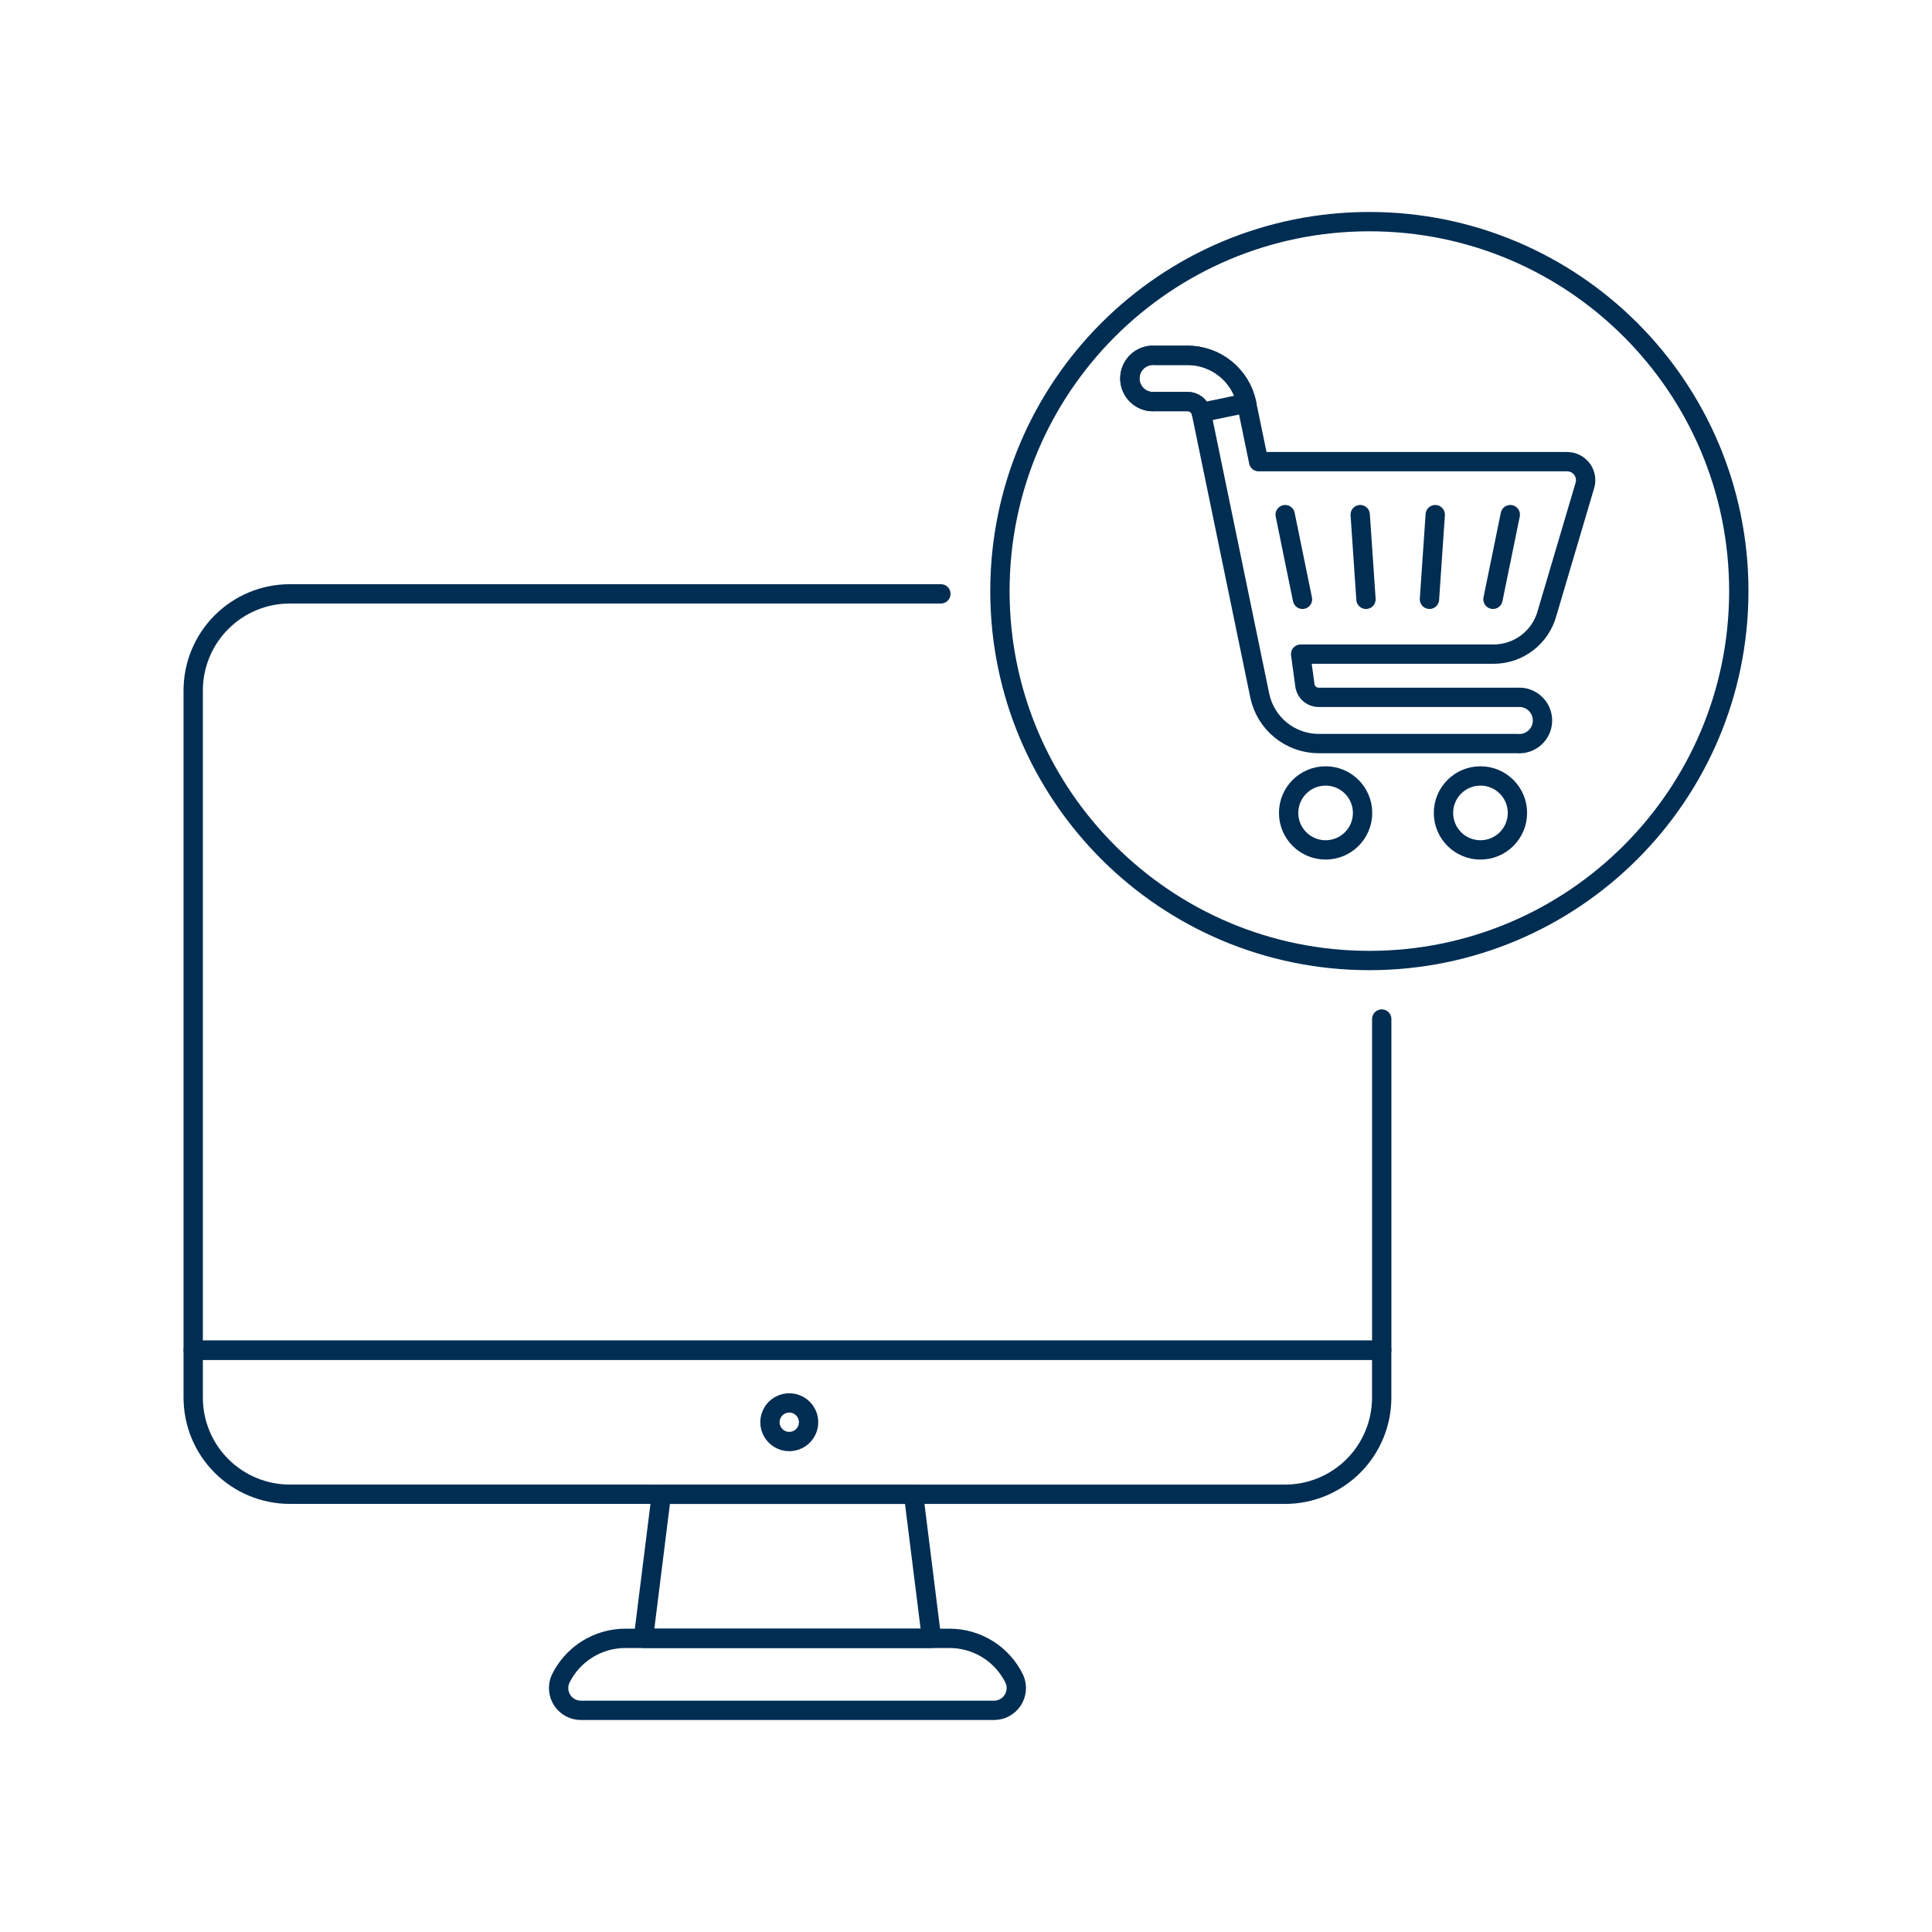 <?xml version="1.0" encoding="UTF-8"?>
<svg xmlns="http://www.w3.org/2000/svg" fill="none" viewBox="0 0 100 100" height="500" width="500">
  <path stroke="#002d52" stroke-linecap="round" stroke-linejoin="round" d="M48.216 84.799H33.302L34.234 77.342H47.284L48.216 84.799Z"></path>
  <path stroke="#002d52" stroke-linecap="round" stroke-linejoin="round" d="M51.437 88.527H30.081C29.889 88.529 29.698 88.483 29.528 88.394C29.358 88.304 29.213 88.173 29.106 88.013C29 87.852 28.935 87.668 28.918 87.476C28.901 87.285 28.931 87.092 29.008 86.915C29.312 86.281 29.789 85.747 30.384 85.373C30.979 84.998 31.667 84.8 32.37 84.8H49.148C49.851 84.8 50.539 84.999 51.134 85.373C51.729 85.747 52.206 86.282 52.51 86.916C52.586 87.093 52.617 87.285 52.6 87.477C52.582 87.668 52.517 87.853 52.411 88.013C52.304 88.173 52.159 88.304 51.989 88.394C51.819 88.483 51.629 88.529 51.437 88.527V88.527Z"></path>
  <path stroke="#002d52" stroke-linecap="round" stroke-linejoin="round" d="M66.516 77.342C67.842 77.342 69.114 76.815 70.052 75.877C70.989 74.94 71.516 73.668 71.516 72.342V69.886H10V72.341C10 73.667 10.527 74.939 11.464 75.876C12.402 76.814 13.674 77.341 15 77.341L66.516 77.342Z"></path>
  <path stroke="#002d52" stroke-linecap="round" stroke-linejoin="round" d="M48.7 30.738H15C13.674 30.738 12.402 31.265 11.464 32.203C10.527 33.14 10 34.412 10 35.738V69.886H71.518V52.746"></path>
  <path stroke="#002d52" stroke-linecap="round" stroke-linejoin="round" d="M70.878 49.716C81.439 49.716 90 41.155 90 30.594C90 20.033 81.439 11.472 70.878 11.472C60.317 11.472 51.756 20.033 51.756 30.594C51.756 41.155 60.317 49.716 70.878 49.716Z"></path>
  <path stroke="#002d52" stroke-linecap="round" stroke-linejoin="round" d="M68.613 43.991C69.67 43.991 70.527 43.134 70.527 42.077C70.527 41.02 69.67 40.163 68.613 40.163C67.556 40.163 66.699 41.02 66.699 42.077C66.699 43.134 67.556 43.991 68.613 43.991Z"></path>
  <path stroke="#002d52" stroke-linecap="round" stroke-linejoin="round" d="M76.628 43.991C77.685 43.991 78.542 43.134 78.542 42.077C78.542 41.02 77.685 40.163 76.628 40.163C75.571 40.163 74.714 41.02 74.714 42.077C74.714 43.134 75.571 43.991 76.628 43.991Z"></path>
  <path stroke="#002d52" stroke-linecap="round" stroke-linejoin="round" d="M61.477 18.393C62.19 18.395 62.881 18.642 63.435 19.091C63.989 19.541 64.372 20.166 64.521 20.864L65.147 23.896H81.116C81.263 23.896 81.408 23.93 81.54 23.995C81.672 24.06 81.787 24.155 81.876 24.272C81.966 24.389 82.027 24.524 82.055 24.669C82.083 24.813 82.078 24.962 82.039 25.104L80.075 31.743C79.909 32.35 79.549 32.887 79.048 33.269C78.548 33.651 77.936 33.858 77.306 33.858H67.321L67.55 35.531C67.585 35.691 67.674 35.834 67.801 35.936C67.928 36.039 68.087 36.095 68.25 36.096H78.541C78.706 36.083 78.873 36.103 79.029 36.157C79.186 36.211 79.33 36.297 79.452 36.41C79.574 36.522 79.671 36.658 79.738 36.81C79.805 36.962 79.839 37.126 79.839 37.292C79.839 37.458 79.805 37.622 79.738 37.774C79.671 37.926 79.574 38.062 79.452 38.175C79.33 38.287 79.186 38.373 79.029 38.427C78.873 38.481 78.706 38.502 78.541 38.488H68.252C67.539 38.486 66.848 38.239 66.294 37.79C65.74 37.341 65.357 36.715 65.208 36.018L62.179 21.351C62.144 21.191 62.056 21.048 61.929 20.945C61.801 20.842 61.643 20.786 61.479 20.785H59.779C59.614 20.799 59.447 20.778 59.291 20.724C59.134 20.67 58.99 20.584 58.868 20.471C58.746 20.359 58.649 20.223 58.582 20.071C58.516 19.919 58.481 19.755 58.481 19.589C58.481 19.423 58.516 19.259 58.582 19.107C58.649 18.955 58.746 18.819 58.868 18.706C58.99 18.594 59.134 18.508 59.291 18.454C59.447 18.4 59.614 18.38 59.779 18.393H61.477Z"></path>
  <path stroke="#002d52" stroke-linecap="round" stroke-linejoin="round" d="M70.404 26.638L70.703 31.02"></path>
  <path stroke="#002d52" stroke-linecap="round" stroke-linejoin="round" d="M66.52 26.638L67.416 31.02"></path>
  <path stroke="#002d52" stroke-linecap="round" stroke-linejoin="round" d="M74.288 26.638L73.989 31.02"></path>
  <path stroke="#002d52" stroke-linecap="round" stroke-linejoin="round" d="M78.172 26.638L77.276 31.02"></path>
  <path stroke="#002d52" stroke-linecap="round" stroke-linejoin="round" d="M62.179 21.351C62.144 21.191 62.056 21.048 61.929 20.945C61.801 20.842 61.643 20.786 61.479 20.785H59.779C59.614 20.799 59.447 20.778 59.291 20.724C59.134 20.67 58.99 20.584 58.868 20.471C58.746 20.359 58.649 20.223 58.582 20.071C58.516 19.919 58.481 19.755 58.481 19.589C58.481 19.423 58.516 19.259 58.582 19.107C58.649 18.955 58.746 18.819 58.868 18.706C58.99 18.594 59.134 18.508 59.291 18.454C59.447 18.4 59.614 18.38 59.779 18.393H61.479C62.192 18.395 62.883 18.642 63.437 19.091C63.991 19.541 64.374 20.166 64.523 20.864L62.179 21.351Z"></path>
  <path stroke="#002d52" stroke-linecap="round" stroke-linejoin="round" d="M41.304 74.506C41.127 74.595 40.928 74.63 40.732 74.607C40.536 74.583 40.351 74.502 40.201 74.373C40.051 74.244 39.942 74.074 39.889 73.883C39.836 73.693 39.84 73.491 39.902 73.303C39.963 73.115 40.079 72.949 40.235 72.827C40.391 72.705 40.579 72.632 40.776 72.617C40.973 72.602 41.17 72.646 41.343 72.743C41.515 72.84 41.655 72.986 41.744 73.162C41.803 73.279 41.839 73.407 41.849 73.538C41.859 73.669 41.843 73.801 41.802 73.925C41.761 74.05 41.696 74.166 41.611 74.265C41.525 74.365 41.421 74.447 41.304 74.506V74.506Z"></path>
</svg>
